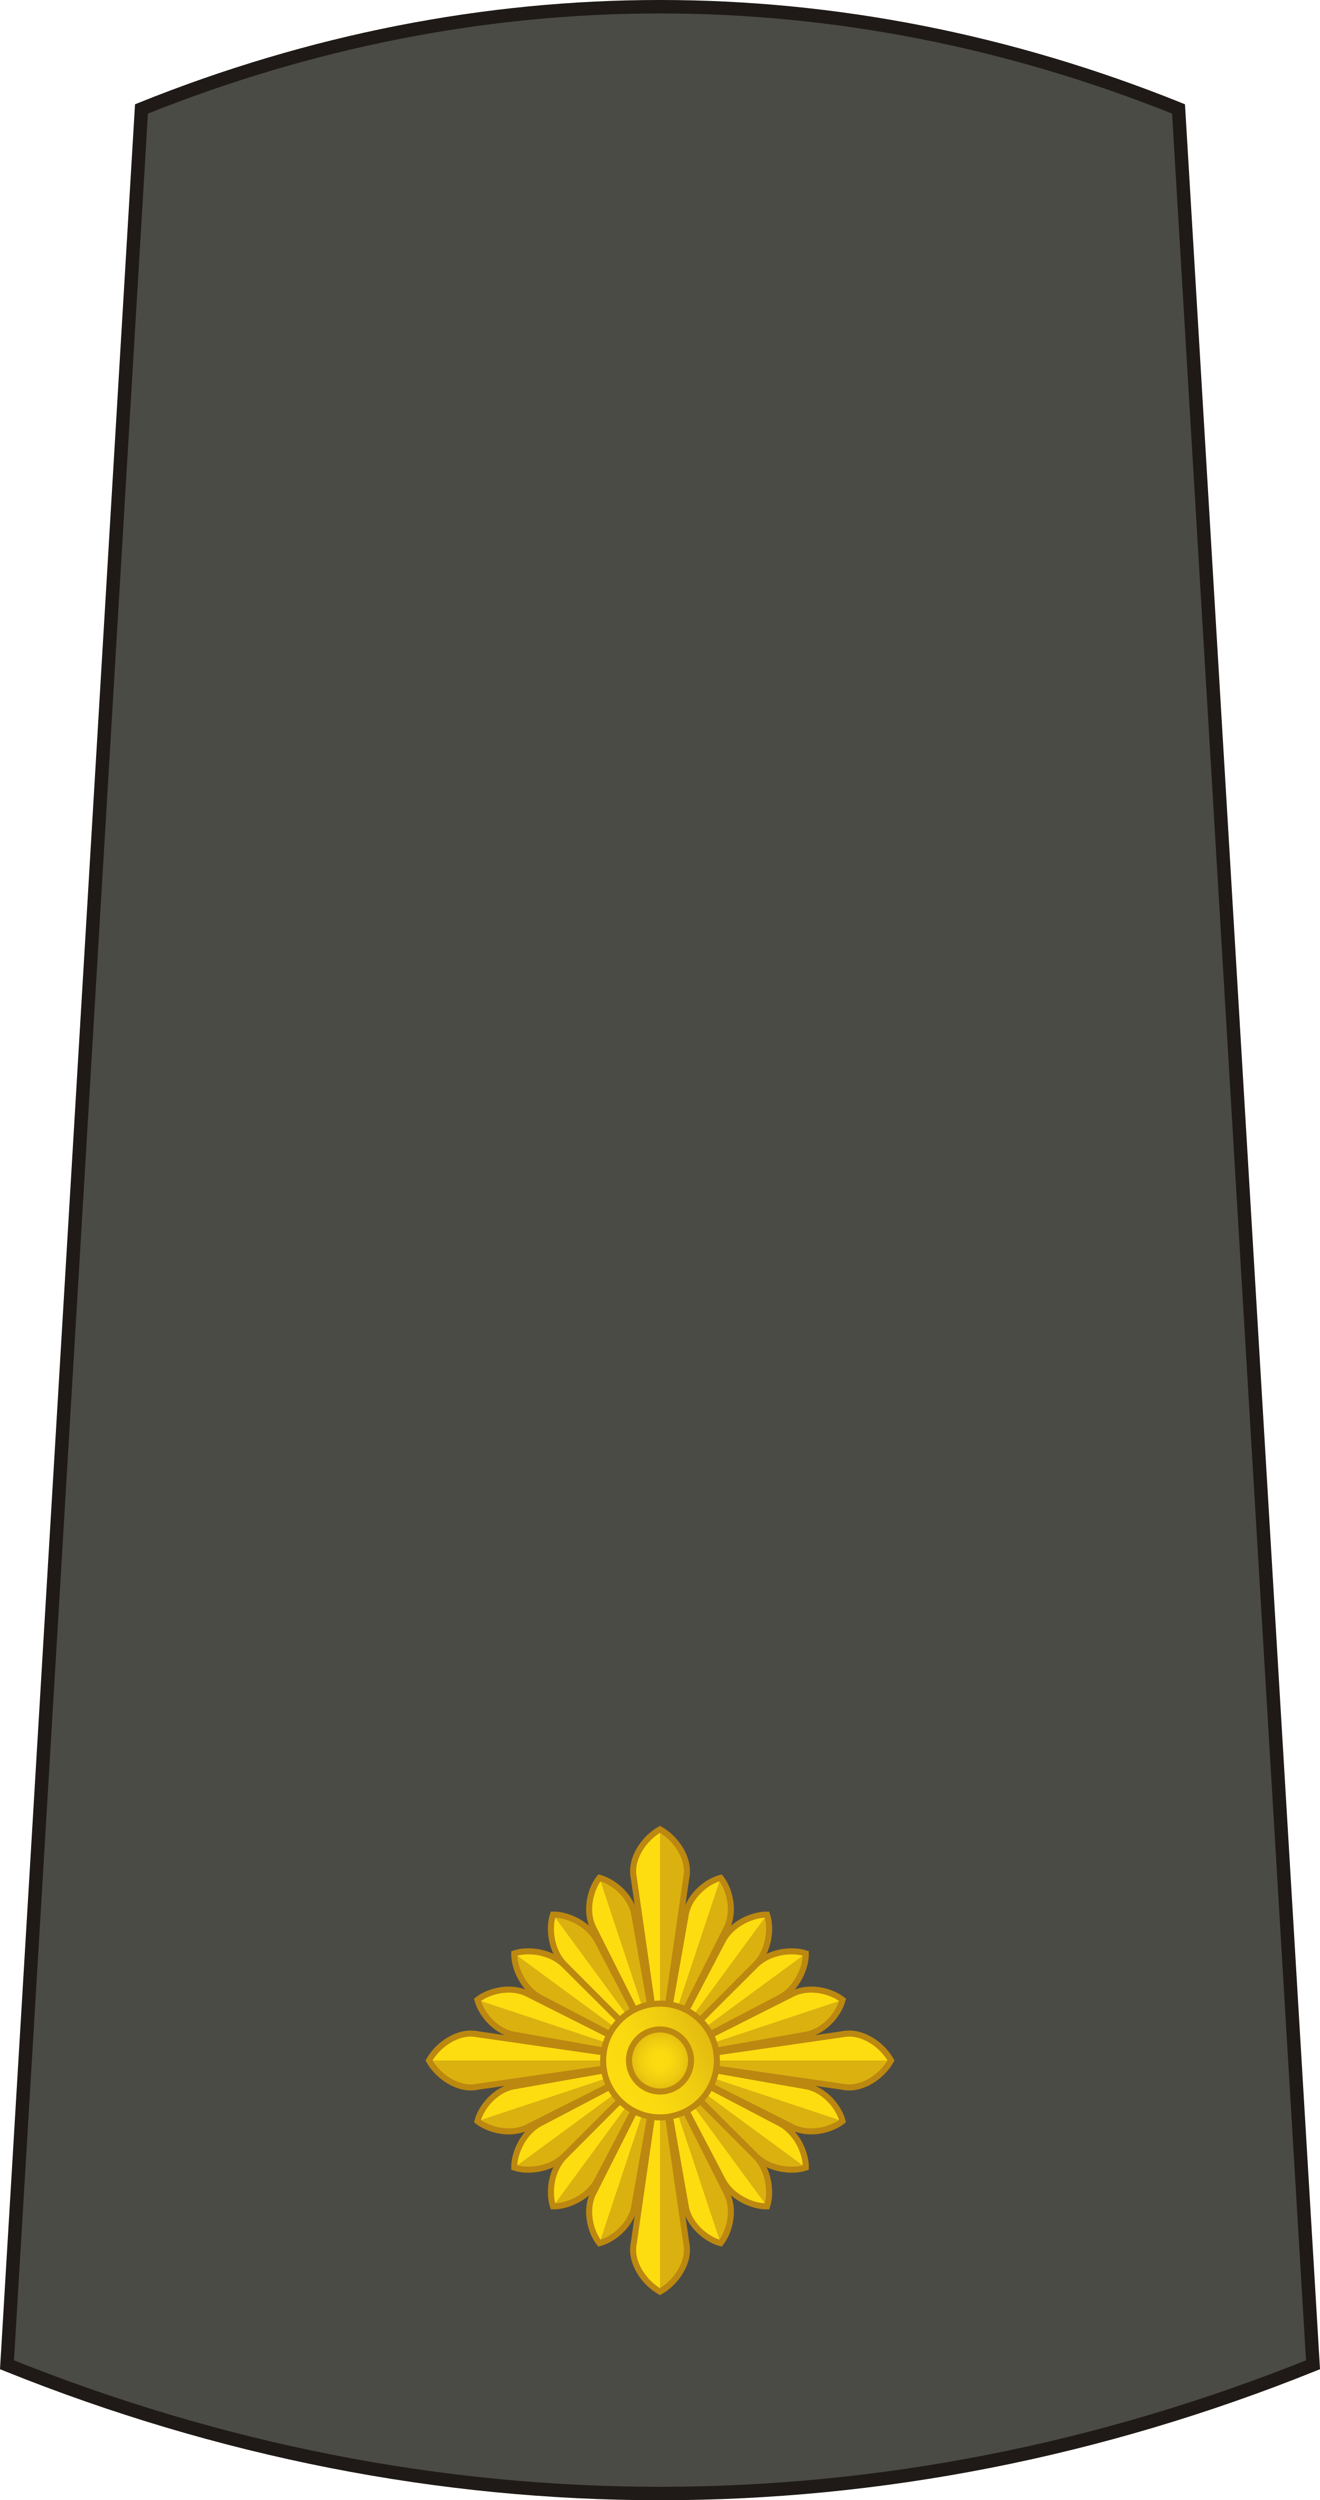 <?xml version="1.0" encoding="utf-8"?>
<!-- Generator: Adobe Illustrator 16.0.0, SVG Export Plug-In . SVG Version: 6.00 Build 0)  -->
<!DOCTYPE svg PUBLIC "-//W3C//DTD SVG 1.1//EN" "http://www.w3.org/Graphics/SVG/1.1/DTD/svg11.dtd">
<svg version="1.1"
	 id="svg18152" xmlns:x="http://ns.adobe.com/Extensibility/1.0/" xmlns:i="http://ns.adobe.com/AdobeIllustrator/10.0/" xmlns:graph="http://ns.adobe.com/Graphs/1.0/" xmlns:svg="http://www.w3.org/2000/svg" xmlns:dc="http://purl.org/dc/elements/1.1/" xmlns:inkscape="http://www.inkscape.org/namespaces/inkscape" xmlns:cc="http://creativecommons.org/ns#" xmlns:rdf="http://www.w3.org/1999/02/22-rdf-syntax-ns#" xmlns:sodipodi="http://sodipodi.sourceforge.net/DTD/sodipodi-0.dtd" sodipodi:docname="16.SKA-BG.svg" inkscape:version="0.91 r13725"
	 xmlns="http://www.w3.org/2000/svg" xmlns:xlink="http://www.w3.org/1999/xlink" x="0px" y="0px" width="196.32px"
	 height="371.628px" viewBox="0 0 196.32 371.628" enable-background="new 0 0 196.32 371.628" xml:space="preserve">
<sodipodi:namedview  id="base" bordercolor="#666666" fit-margin-top="0" inkscape:cx="-491.28567" inkscape:zoom="0.35" showgrid="false" fit-margin-left="0" borderopacity="1.0" pagecolor="#ffffff" inkscape:cy="644.89649" inkscape:window-maximized="1" inkscape:window-y="-8" inkscape:window-x="-8" inkscape:window-width="1366" inkscape:window-height="705" fit-margin-bottom="0" inkscape:current-layer="layer1" inkscape:pageopacity="0.0" inkscape:document-units="px" inkscape:pageshadow="2" fit-margin-right="0">
	</sodipodi:namedview>
<g>
	<path fill="#4B4B45" stroke="#1F1A17" stroke-width="2" stroke-miterlimit="10" d="M175.279,16.191
		c-50.375-20.256-103.864-20.256-154.238,0l-20,335.305c63.438,25.512,130.801,25.512,194.238,0L175.279,16.191z"/>
	<g>
		<g>
			<g id="g80916-8_2_" transform="matrix(-1,0,0,1,203.269,0)">
				
					<path id="path80918-9_2_" sodipodi:nodetypes="ccccc" inkscape:connector-curvature="0" inkscape:transform-center-y="-14.625897" fill="#FDDD10" d="
					M101.207,279.136l3.9,27.133l3.896-27.133c0.619-2.902-1.604-5.959-3.896-7.229
					C102.814,273.177,100.587,276.232,101.207,279.136z"/>
				
					<path id="path80920-3_2_" sodipodi:nodetypes="cccc" inkscape:connector-curvature="0" inkscape:transform-center-y="-14.625897" fill="#DBB110" d="
					M105.107,271.906c-2.295,1.271-4.522,4.326-3.899,7.23l3.899,27.131V271.906z"/>
				
					<path id="path80922-8_2_" sodipodi:nodetypes="ccccc" inkscape:connector-curvature="0" inkscape:transform-center-y="-14.625897" fill="none" stroke="#BC8810" stroke-width="0.9" d="
					M101.207,279.136l3.9,27.133l3.896-27.133c0.619-2.902-1.604-5.959-3.896-7.229
					C102.814,273.177,100.587,276.232,101.207,279.136z"/>
			</g>
			<g>
				
					<path id="path80912-8_2_" sodipodi:nodetypes="ccccc" inkscape:transform-center-x="4.6097315" inkscape:connector-curvature="0" inkscape:transform-center-y="-11.908977" fill="#FDDD10" d="
					M107.996,286.728l-9.833,19.541l3.8-21.543c0.404-2.814,3.054-5.039,5.213-5.611
					C108.564,280.865,109.356,284.23,107.996,286.728L107.996,286.728z"/>
				
					<path id="path80928-4_2_" sodipodi:nodetypes="cccc" inkscape:transform-center-x="4.6097315" inkscape:connector-curvature="0" inkscape:transform-center-y="-11.908977" fill="#DBB110" d="
					M107.172,279.113c1.396,1.752,2.187,5.117,0.822,7.613l-9.834,19.541L107.172,279.113z"/>
				
					<path id="path80936-5_2_" sodipodi:nodetypes="ccccc" inkscape:transform-center-x="4.6097315" inkscape:connector-curvature="0" inkscape:transform-center-y="-11.908977" fill="none" stroke="#BC8810" stroke-width="0.9" d="
					M107.996,286.728l-9.833,19.541l3.8-21.543c0.404-2.814,3.054-5.039,5.213-5.611
					C108.564,280.865,109.356,284.23,107.996,286.728L107.996,286.728z"/>
			</g>
			<g>
				
					<path id="path80914-8_2_" sodipodi:nodetypes="ccccc" inkscape:transform-center-x="7.0558175" inkscape:connector-curvature="0" inkscape:transform-center-y="-9.8590001" fill="#FDDD10" d="
					M112.293,292.089l-14.13,14.18l9.287-17.734c1.307-2.584,4.465-3.988,6.629-3.949
					C114.766,286.636,114.369,290.07,112.293,292.089z"/>
				
					<path id="path80930-7_2_" sodipodi:nodetypes="cccc" inkscape:transform-center-x="7.0558175" inkscape:connector-curvature="0" inkscape:transform-center-y="-9.8590001" fill="#DBB110" d="
					M114.078,284.582c0.688,2.057,0.291,5.486-1.781,7.508L98.163,306.27L114.078,284.582z"/>
				
					<path id="path80938-8_2_" sodipodi:nodetypes="ccccc" inkscape:transform-center-x="7.0558175" inkscape:connector-curvature="0" inkscape:transform-center-y="-9.8590001" fill="none" stroke="#BC8810" stroke-width="0.9" d="
					M112.293,292.089l-14.13,14.18l9.287-17.734c1.307-2.584,4.465-3.988,6.629-3.949
					C114.766,286.636,114.369,290.07,112.293,292.089z"/>
			</g>
			<g>
				
					<path id="path80980-3_2_" sodipodi:nodetypes="ccccc" inkscape:transform-center-x="7.0558175" inkscape:connector-curvature="0" inkscape:transform-center-y="-9.8590001" fill="#FDDD10" d="
					M112.336,292.132l-14.173,14.137l17.734-9.289c2.584-1.307,3.983-4.463,3.949-6.627
					C117.789,289.664,114.359,290.06,112.336,292.132z"/>
				
					<path id="path80996-2_2_" sodipodi:nodetypes="cccc" inkscape:transform-center-x="7.0558175" inkscape:connector-curvature="0" inkscape:transform-center-y="-9.8590001" fill="#DBB110" d="
					M98.163,306.269l17.734-9.289c2.584-1.307,3.983-4.463,3.949-6.627L98.163,306.269z"/>
				
					<path id="path81004-1_2_" sodipodi:nodetypes="ccccc" inkscape:transform-center-x="7.0558175" inkscape:connector-curvature="0" inkscape:transform-center-y="-9.8590001" fill="none" stroke="#BC8810" stroke-width="0.9" d="
					M112.336,292.132l-14.173,14.137l17.734-9.289c2.584-1.307,3.983-4.463,3.949-6.627
					C117.789,289.664,114.359,290.06,112.336,292.132z"/>
			</g>
			<g>
				
					<path id="path80978-2_2_" sodipodi:nodetypes="ccccc" inkscape:transform-center-x="4.6097315" inkscape:connector-curvature="0" inkscape:transform-center-y="-11.908977" fill="#FDDD10" d="
					M117.703,296.435l-19.541,9.834l21.542-3.803c2.814-0.402,5.039-3.051,5.611-5.211
					C123.564,295.865,120.199,295.072,117.703,296.435z"/>
				
					<path id="path80994-6_2_" sodipodi:nodetypes="cccc" inkscape:transform-center-x="4.6097315" inkscape:connector-curvature="0" inkscape:transform-center-y="-11.908977" fill="#DBB110" d="
					M98.163,306.269l21.542-3.803c2.814-0.402,5.039-3.051,5.611-5.211L98.163,306.269z"/>
				
					<path id="path81002-7_2_" sodipodi:nodetypes="ccccc" inkscape:transform-center-x="4.6097315" inkscape:connector-curvature="0" inkscape:transform-center-y="-11.908977" fill="none" stroke="#BC8810" stroke-width="0.9" d="
					M117.703,296.435l-19.541,9.834l21.542-3.803c2.814-0.402,5.039-3.051,5.611-5.211
					C123.564,295.865,120.199,295.072,117.703,296.435z"/>
			</g>
			<g id="g80986-1_2_" transform="matrix(-1,0,0,1,203.269,0)">
				
					<path id="path80988-9_2_" sodipodi:nodetypes="ccccc" inkscape:connector-curvature="0" inkscape:transform-center-y="-14.625897" fill="#FDDD10" d="
					M77.98,310.167l27.129-3.898l-27.129-3.9c-2.904-0.619-5.959,1.604-7.23,3.9C72.021,308.562,75.072,310.789,77.98,310.167z"/>
				
					<path id="path80990-7_2_" sodipodi:nodetypes="cccc" inkscape:connector-curvature="0" inkscape:transform-center-y="-14.625897" fill="#DBB110" d="
					M70.748,306.269c1.271,2.295,4.324,4.52,7.23,3.898l27.128-3.898H70.748z"/>
				
					<path id="path80992-1_2_" sodipodi:nodetypes="ccccc" inkscape:connector-curvature="0" inkscape:transform-center-y="-14.625897" fill="none" stroke="#BC8810" stroke-width="0.9" d="
					M77.98,310.167l27.129-3.898l-27.129-3.9c-2.904-0.619-5.959,1.604-7.23,3.9C72.021,308.562,75.072,310.789,77.98,310.167z"/>
			</g>
			<g>
				
					<path id="path80982-1_2_" sodipodi:nodetypes="ccccc" inkscape:transform-center-x="4.6097315" inkscape:connector-curvature="0" inkscape:transform-center-y="-11.908977" fill="#FDDD10" d="
					M117.703,316.103l-19.541-9.834l21.542,3.801c2.814,0.404,5.039,3.049,5.611,5.211
					C123.564,316.669,120.199,317.46,117.703,316.103z"/>
				
					<path id="path80998-2_2_" sodipodi:nodetypes="cccc" inkscape:transform-center-x="4.6097315" inkscape:connector-curvature="0" inkscape:transform-center-y="-11.908977" fill="#DBB110" d="
					M125.316,315.279c-1.754,1.393-5.117,2.184-7.613,0.822l-19.541-9.834L125.316,315.279z"/>
				
					<path id="path81006-0_2_" sodipodi:nodetypes="ccccc" inkscape:transform-center-x="4.6097315" inkscape:connector-curvature="0" inkscape:transform-center-y="-11.908977" fill="none" stroke="#BC8810" stroke-width="0.9" d="
					M117.703,316.103l-19.541-9.834l21.542,3.801c2.814,0.404,5.039,3.049,5.611,5.211
					C123.564,316.669,120.199,317.46,117.703,316.103z"/>
			</g>
			<g>
				
					<path id="path80984-2_2_" sodipodi:nodetypes="ccccc" inkscape:transform-center-x="7.0558175" inkscape:connector-curvature="0" inkscape:transform-center-y="-9.8590001" fill="#FDDD10" d="
					M112.336,320.4l-14.173-14.131l17.732,9.289c2.586,1.305,3.985,4.463,3.951,6.627
					C117.789,322.873,114.359,322.476,112.336,320.4z"/>
				
					<path id="path81000-7_2_" sodipodi:nodetypes="cccc" inkscape:transform-center-x="7.0558175" inkscape:connector-curvature="0" inkscape:transform-center-y="-9.8590001" fill="#DBB110" d="
					M119.846,322.185c-2.06,0.688-5.486,0.291-7.513-1.783l-14.173-14.133L119.846,322.185z"/>
				
					<path id="path81008-6_2_" sodipodi:nodetypes="ccccc" inkscape:transform-center-x="7.0558175" inkscape:connector-curvature="0" inkscape:transform-center-y="-9.8590001" fill="none" stroke="#BC8810" stroke-width="0.9" d="
					M112.336,320.4l-14.173-14.131l17.732,9.289c2.586,1.305,3.985,4.463,3.951,6.627
					C117.789,322.873,114.359,322.476,112.336,320.4z"/>
			</g>
			<g>
				
					<path id="path80948-9_2_" sodipodi:nodetypes="ccccc" inkscape:transform-center-x="7.0558175" inkscape:connector-curvature="0" inkscape:transform-center-y="-9.8590001" fill="#FDDD10" d="
					M112.293,320.443l-14.13-14.174L107.45,324c1.307,2.584,4.465,3.99,6.629,3.951
					C114.766,325.898,114.369,322.462,112.293,320.443z"/>
				
					<path id="path80964-6_2_" sodipodi:nodetypes="cccc" inkscape:transform-center-x="7.0558175" inkscape:connector-curvature="0" inkscape:transform-center-y="-9.8590001" fill="#DBB110" d="
					M114.078,327.951c0.688-2.053,0.291-5.486-1.781-7.508l-14.134-14.174L114.078,327.951z"/>
				
					<path id="path80972-9_2_" sodipodi:nodetypes="ccccc" inkscape:transform-center-x="7.0558175" inkscape:connector-curvature="0" inkscape:transform-center-y="-9.8590001" fill="none" stroke="#BC8810" stroke-width="0.9" d="
					M112.293,320.443l-14.13-14.174L107.45,324c1.307,2.584,4.465,3.99,6.629,3.951
					C114.766,325.898,114.369,322.462,112.293,320.443z"/>
			</g>
			<g>
				
					<path id="path80946-8_2_" sodipodi:nodetypes="ccccc" inkscape:transform-center-x="4.6097315" inkscape:connector-curvature="0" inkscape:transform-center-y="-11.908977" fill="#FDDD10" d="
					M107.996,325.81l-9.833-19.541l3.8,21.543c0.404,2.813,3.054,5.037,5.211,5.609C108.564,331.667,109.356,328.304,107.996,325.81
					L107.996,325.81z"/>
				
					<path id="path80962-3_2_" sodipodi:nodetypes="cccc" inkscape:transform-center-x="4.6097315" inkscape:connector-curvature="0" inkscape:transform-center-y="-11.908977" fill="#DBB110" d="
					M107.172,333.421c1.396-1.754,2.187-5.117,0.822-7.611l-9.834-19.541L107.172,333.421z"/>
				
					<path id="path80970-4_2_" sodipodi:nodetypes="ccccc" inkscape:transform-center-x="4.6097315" inkscape:connector-curvature="0" inkscape:transform-center-y="-11.908977" fill="none" stroke="#BC8810" stroke-width="0.9" d="
					M107.996,325.81l-9.833-19.541l3.8,21.543c0.404,2.813,3.054,5.037,5.211,5.609C108.564,331.667,109.356,328.304,107.996,325.81
					L107.996,325.81z"/>
			</g>
			<g id="g80950-4_2_" transform="matrix(-1,0,0,1,203.269,0)">
				
					<path id="path80952-6_2_" sodipodi:nodetypes="ccccc" inkscape:connector-curvature="0" inkscape:transform-center-y="-14.625897" fill="#FDDD10" d="
					M101.207,333.396l3.9-27.129l3.896,27.129c0.619,2.906-1.604,5.959-3.896,7.232C102.814,339.355,100.587,336.3,101.207,333.396z
					"/>
				
					<path id="path80954-4_2_" sodipodi:nodetypes="cccc" inkscape:connector-curvature="0" inkscape:transform-center-y="-14.625897" fill="#DBB110" d="
					M105.107,340.626c-2.295-1.271-4.522-4.326-3.899-7.229l3.899-27.129V340.626z"/>
				
					<path id="path80956-3_2_" sodipodi:nodetypes="ccccc" inkscape:connector-curvature="0" inkscape:transform-center-y="-14.625897" fill="none" stroke="#BC8810" stroke-width="0.9" d="
					M101.207,333.396l3.9-27.129l3.896,27.129c0.619,2.906-1.604,5.959-3.896,7.232C102.814,339.355,100.587,336.3,101.207,333.396z
					"/>
			</g>
			<g>
				
					<path id="path80942-6_2_" sodipodi:nodetypes="ccccc" inkscape:transform-center-x="4.6097315" inkscape:connector-curvature="0" inkscape:transform-center-y="-11.908977" fill="#FDDD10" d="
					M88.328,325.81l9.835-19.541l-3.801,21.543c-0.403,2.813-3.051,5.037-5.212,5.609C87.757,331.667,86.964,328.304,88.328,325.81
					L88.328,325.81z"/>
				
					<path id="path80958-0_2_" sodipodi:nodetypes="cccc" inkscape:transform-center-x="4.6097315" inkscape:connector-curvature="0" inkscape:transform-center-y="-11.908977" fill="#DBB110" d="
					M98.163,306.269l-3.801,21.543c-0.403,2.813-3.051,5.037-5.212,5.609L98.163,306.269z"/>
				
					<path id="path80966-1_2_" sodipodi:nodetypes="ccccc" inkscape:transform-center-x="4.6097315" inkscape:connector-curvature="0" inkscape:transform-center-y="-11.908977" fill="none" stroke="#BC8810" stroke-width="0.9" d="
					M88.328,325.81l9.835-19.541l-3.801,21.543c-0.403,2.813-3.051,5.037-5.212,5.609C87.757,331.667,86.964,328.304,88.328,325.81
					L88.328,325.81z"/>
			</g>
			<g>
				
					<path id="path80944-9_2_" sodipodi:nodetypes="ccccc" inkscape:transform-center-x="7.0558175" inkscape:connector-curvature="0" inkscape:transform-center-y="-9.8590001" fill="#FDDD10" d="
					M84.03,320.443l14.133-14.176L88.875,324c-1.305,2.584-4.464,3.988-6.629,3.949C81.559,325.898,81.955,322.462,84.03,320.443z"
					/>
				
					<path id="path80960-0_2_" sodipodi:nodetypes="cccc" inkscape:transform-center-x="7.0558175" inkscape:connector-curvature="0" inkscape:transform-center-y="-9.8590001" fill="#DBB110" d="
					M98.163,306.269L88.874,324c-1.304,2.584-4.463,3.99-6.628,3.951L98.163,306.269z"/>
				
					<path id="path80968-3_2_" sodipodi:nodetypes="ccccc" inkscape:transform-center-x="7.0558175" inkscape:connector-curvature="0" inkscape:transform-center-y="-9.8590001" fill="none" stroke="#BC8810" stroke-width="0.9" d="
					M84.03,320.443l14.133-14.176L88.875,324c-1.305,2.584-4.464,3.988-6.629,3.949C81.559,325.898,81.955,322.462,84.03,320.443z"
					/>
			</g>
			<g>
				
					<path id="path81018-0_2_" sodipodi:nodetypes="ccccc" inkscape:transform-center-x="7.0558175" inkscape:connector-curvature="0" inkscape:transform-center-y="-9.8590001" fill="#FDDD10" d="
					M83.986,320.4l14.177-14.133l-17.729,9.289c-2.583,1.305-3.989,4.463-3.95,6.627C78.533,322.873,81.963,322.476,83.986,320.4z"
					/>
				
					<path id="path81034-1_2_" sodipodi:nodetypes="cccc" inkscape:transform-center-x="7.0558175" inkscape:connector-curvature="0" inkscape:transform-center-y="-9.8590001" fill="#DBB110" d="
					M76.478,322.185c2.055,0.688,5.481,0.291,7.508-1.783l14.177-14.133L76.478,322.185z"/>
				
					<path id="path81042-7_2_" sodipodi:nodetypes="ccccc" inkscape:transform-center-x="7.0558175" inkscape:connector-curvature="0" inkscape:transform-center-y="-9.8590001" fill="none" stroke="#BC8810" stroke-width="0.9" d="
					M83.986,320.4l14.177-14.133l-17.729,9.289c-2.583,1.305-3.989,4.463-3.95,6.627C78.533,322.873,81.963,322.476,83.986,320.4z"
					/>
			</g>
			<g>
				
					<path id="path81016-0_2_" sodipodi:nodetypes="ccccc" inkscape:transform-center-x="4.6097315" inkscape:connector-curvature="0" inkscape:transform-center-y="-11.908977" fill="#FDDD10" d="
					M78.622,316.103l19.541-9.834l-21.544,3.801c-2.813,0.404-5.037,3.049-5.61,5.211C72.758,316.669,76.124,317.46,78.622,316.103z
					"/>
				
					<path id="path81032-7_2_" sodipodi:nodetypes="cccc" inkscape:transform-center-x="4.6097315" inkscape:connector-curvature="0" inkscape:transform-center-y="-11.908977" fill="#DBB110" d="
					M71.005,315.279c1.752,1.393,5.115,2.184,7.613,0.822l19.542-9.834L71.005,315.279z"/>
				
					<path id="path81040-1_2_" sodipodi:nodetypes="ccccc" inkscape:transform-center-x="4.6097315" inkscape:connector-curvature="0" inkscape:transform-center-y="-11.908977" fill="none" stroke="#BC8810" stroke-width="0.9" d="
					M78.622,316.103l19.541-9.834l-21.544,3.801c-2.813,0.404-5.037,3.049-5.61,5.211C72.758,316.669,76.124,317.46,78.622,316.103z
					"/>
			</g>
			<g id="g81020-1_2_" transform="matrix(-1,0,0,1,203.269,0)">
				
					<path id="path81022-5_2_" sodipodi:nodetypes="ccccc" inkscape:connector-curvature="0" inkscape:transform-center-y="-14.625897" fill="#FDDD10" d="
					M132.237,310.167l-27.131-3.898l27.131-3.9c2.904-0.619,5.958,1.604,7.229,3.9C138.196,308.562,135.145,310.789,132.237,310.167
					z"/>
				
					<path id="path81024-0_2_" sodipodi:nodetypes="cccc" inkscape:connector-curvature="0" inkscape:transform-center-y="-14.625897" fill="#DBB110" d="
					M139.471,306.269c-1.271,2.295-4.325,4.52-7.23,3.898l-27.131-3.898H139.471z"/>
				
					<path id="path81026-8_2_" sodipodi:nodetypes="ccccc" inkscape:connector-curvature="0" inkscape:transform-center-y="-14.625897" fill="none" stroke="#BC8810" stroke-width="0.9" d="
					M132.237,310.167l-27.131-3.898l27.131-3.9c2.904-0.619,5.958,1.604,7.229,3.9C138.196,308.562,135.145,310.789,132.237,310.167
					z"/>
			</g>
			<g>
				
					<path id="path81012-1_2_" sodipodi:nodetypes="ccccc" inkscape:transform-center-x="4.6097315" inkscape:connector-curvature="0" inkscape:transform-center-y="-11.908977" fill="#FDDD10" d="
					M78.622,296.435l19.541,9.834l-21.544-3.803c-2.813-0.402-5.037-3.051-5.61-5.211C72.758,295.865,76.124,295.072,78.622,296.435
					z"/>
				
					<path id="path81028-8_2_" sodipodi:nodetypes="cccc" inkscape:transform-center-x="4.6097315" inkscape:connector-curvature="0" inkscape:transform-center-y="-11.908977" fill="#DBB110" d="
					M98.163,306.269l-21.544-3.803c-2.813-0.402-5.037-3.051-5.61-5.211L98.163,306.269z"/>
				
					<path id="path81036-1_2_" sodipodi:nodetypes="ccccc" inkscape:transform-center-x="4.6097315" inkscape:connector-curvature="0" inkscape:transform-center-y="-11.908977" fill="none" stroke="#BC8810" stroke-width="0.9" d="
					M78.622,296.435l19.541,9.834l-21.544-3.803c-2.813-0.402-5.037-3.051-5.61-5.211C72.758,295.865,76.124,295.072,78.622,296.435
					z"/>
			</g>
			<g>
				
					<path id="path81014-9_2_" sodipodi:nodetypes="ccccc" inkscape:transform-center-x="7.0558175" inkscape:connector-curvature="0" inkscape:transform-center-y="-9.8590001" fill="#FDDD10" d="
					M83.986,292.132l14.177,14.137l-17.729-9.289c-2.583-1.307-3.989-4.463-3.95-6.627C78.533,289.664,81.963,290.06,83.986,292.132
					z"/>
				
					<path id="path81030-1_2_" sodipodi:nodetypes="cccc" inkscape:transform-center-x="7.0558175" inkscape:connector-curvature="0" inkscape:transform-center-y="-9.8590001" fill="#DBB110" d="
					M98.163,306.269l-17.729-9.289c-2.583-1.307-3.989-4.463-3.95-6.627L98.163,306.269z"/>
				
					<path id="path81038-7_2_" sodipodi:nodetypes="ccccc" inkscape:transform-center-x="7.0558175" inkscape:connector-curvature="0" inkscape:transform-center-y="-9.8590001" fill="none" stroke="#BC8810" stroke-width="0.9" d="
					M83.986,292.132l14.177,14.137l-17.729-9.289c-2.583-1.307-3.989-4.463-3.95-6.627C78.533,289.664,81.963,290.06,83.986,292.132
					z"/>
			</g>
			<g>
				
					<path id="path80910-8_2_" sodipodi:nodetypes="ccccc" inkscape:transform-center-x="7.0558175" inkscape:connector-curvature="0" inkscape:transform-center-y="-9.8590001" fill="#FDDD10" d="
					M84.03,292.089l14.133,14.18l-9.288-17.734c-1.305-2.584-4.464-3.988-6.629-3.951C81.559,286.636,81.956,290.07,84.03,292.089z"
					/>
				
					<path id="path80926-5_2_" sodipodi:nodetypes="cccc" inkscape:transform-center-x="7.0558175" inkscape:connector-curvature="0" inkscape:transform-center-y="-9.8590001" fill="#DBB110" d="
					M98.163,306.269l-9.289-17.734c-1.304-2.584-4.463-3.988-6.628-3.951L98.163,306.269z"/>
				
					<path id="path80934-7_2_" sodipodi:nodetypes="ccccc" inkscape:transform-center-x="7.0558175" inkscape:connector-curvature="0" inkscape:transform-center-y="-9.8590001" fill="none" stroke="#BC8810" stroke-width="0.9" d="
					M84.03,292.089l14.133,14.18l-9.288-17.734c-1.305-2.584-4.464-3.988-6.629-3.951C81.559,286.636,81.956,290.07,84.03,292.089z"
					/>
			</g>
			<g>
				
					<path id="path80908-8_2_" sodipodi:nodetypes="ccccc" inkscape:transform-center-x="4.6097315" inkscape:connector-curvature="0" inkscape:transform-center-y="-11.908977" fill="#FDDD10" d="
					M88.328,286.728l9.835,19.541l-3.801-21.543c-0.403-2.816-3.051-5.039-5.212-5.611C87.757,280.865,86.964,284.23,88.328,286.728
					L88.328,286.728z"/>
				
					<path id="path80924-1_2_" sodipodi:nodetypes="cccc" inkscape:transform-center-x="4.6097315" inkscape:connector-curvature="0" inkscape:transform-center-y="-11.908977" fill="#DBB110" d="
					M98.163,306.269l-3.801-21.543c-0.403-2.816-3.051-5.039-5.212-5.611L98.163,306.269z"/>
				
					<path id="path80932-9_2_" sodipodi:nodetypes="ccccc" inkscape:transform-center-x="4.6097315" inkscape:connector-curvature="0" inkscape:transform-center-y="-11.908977" fill="none" stroke="#BC8810" stroke-width="0.9" d="
					M88.328,286.728l9.835,19.541l-3.801-21.543c-0.403-2.816-3.051-5.039-5.212-5.611C87.757,280.865,86.964,284.23,88.328,286.728
					L88.328,286.728z"/>
			</g>
		</g>
		<g>
			
				<linearGradient id="SVGID_1_" gradientUnits="userSpaceOnUse" x1="1375.923" y1="1619.12" x2="1392.674" y2="1610.907" gradientTransform="matrix(1 0 0 1 -1285.281 -1309.165)">
				<stop  offset="0" style="stop-color:#FDDD10"/>
				<stop  offset="0.297" style="stop-color:#FAD910"/>
				<stop  offset="0.606" style="stop-color:#F0CC10"/>
				<stop  offset="0.917" style="stop-color:#E0B810"/>
				<stop  offset="1" style="stop-color:#DBB110"/>
			</linearGradient>
			
				<circle fill="url(#SVGID_1_)" stroke="#BC8810" stroke-width="0.9" stroke-linejoin="round" cx="98.163" cy="306.268" r="8.458"/>
			
				<radialGradient id="SVGID_2_" cx="1383.444" cy="1615.433" r="5.088" gradientTransform="matrix(1 0 0 1 -1285.281 -1309.165)" gradientUnits="userSpaceOnUse">
				<stop  offset="0" style="stop-color:#FDDD10"/>
				<stop  offset="0.297" style="stop-color:#FAD910"/>
				<stop  offset="0.606" style="stop-color:#F0CC10"/>
				<stop  offset="0.917" style="stop-color:#E0B810"/>
				<stop  offset="1" style="stop-color:#DBB110"/>
			</radialGradient>
			
				<circle fill="url(#SVGID_2_)" stroke="#BC8810" stroke-width="0.9" stroke-linejoin="round" cx="98.163" cy="306.268" r="4.614"/>
		</g>
	</g>
</g>
</svg>
